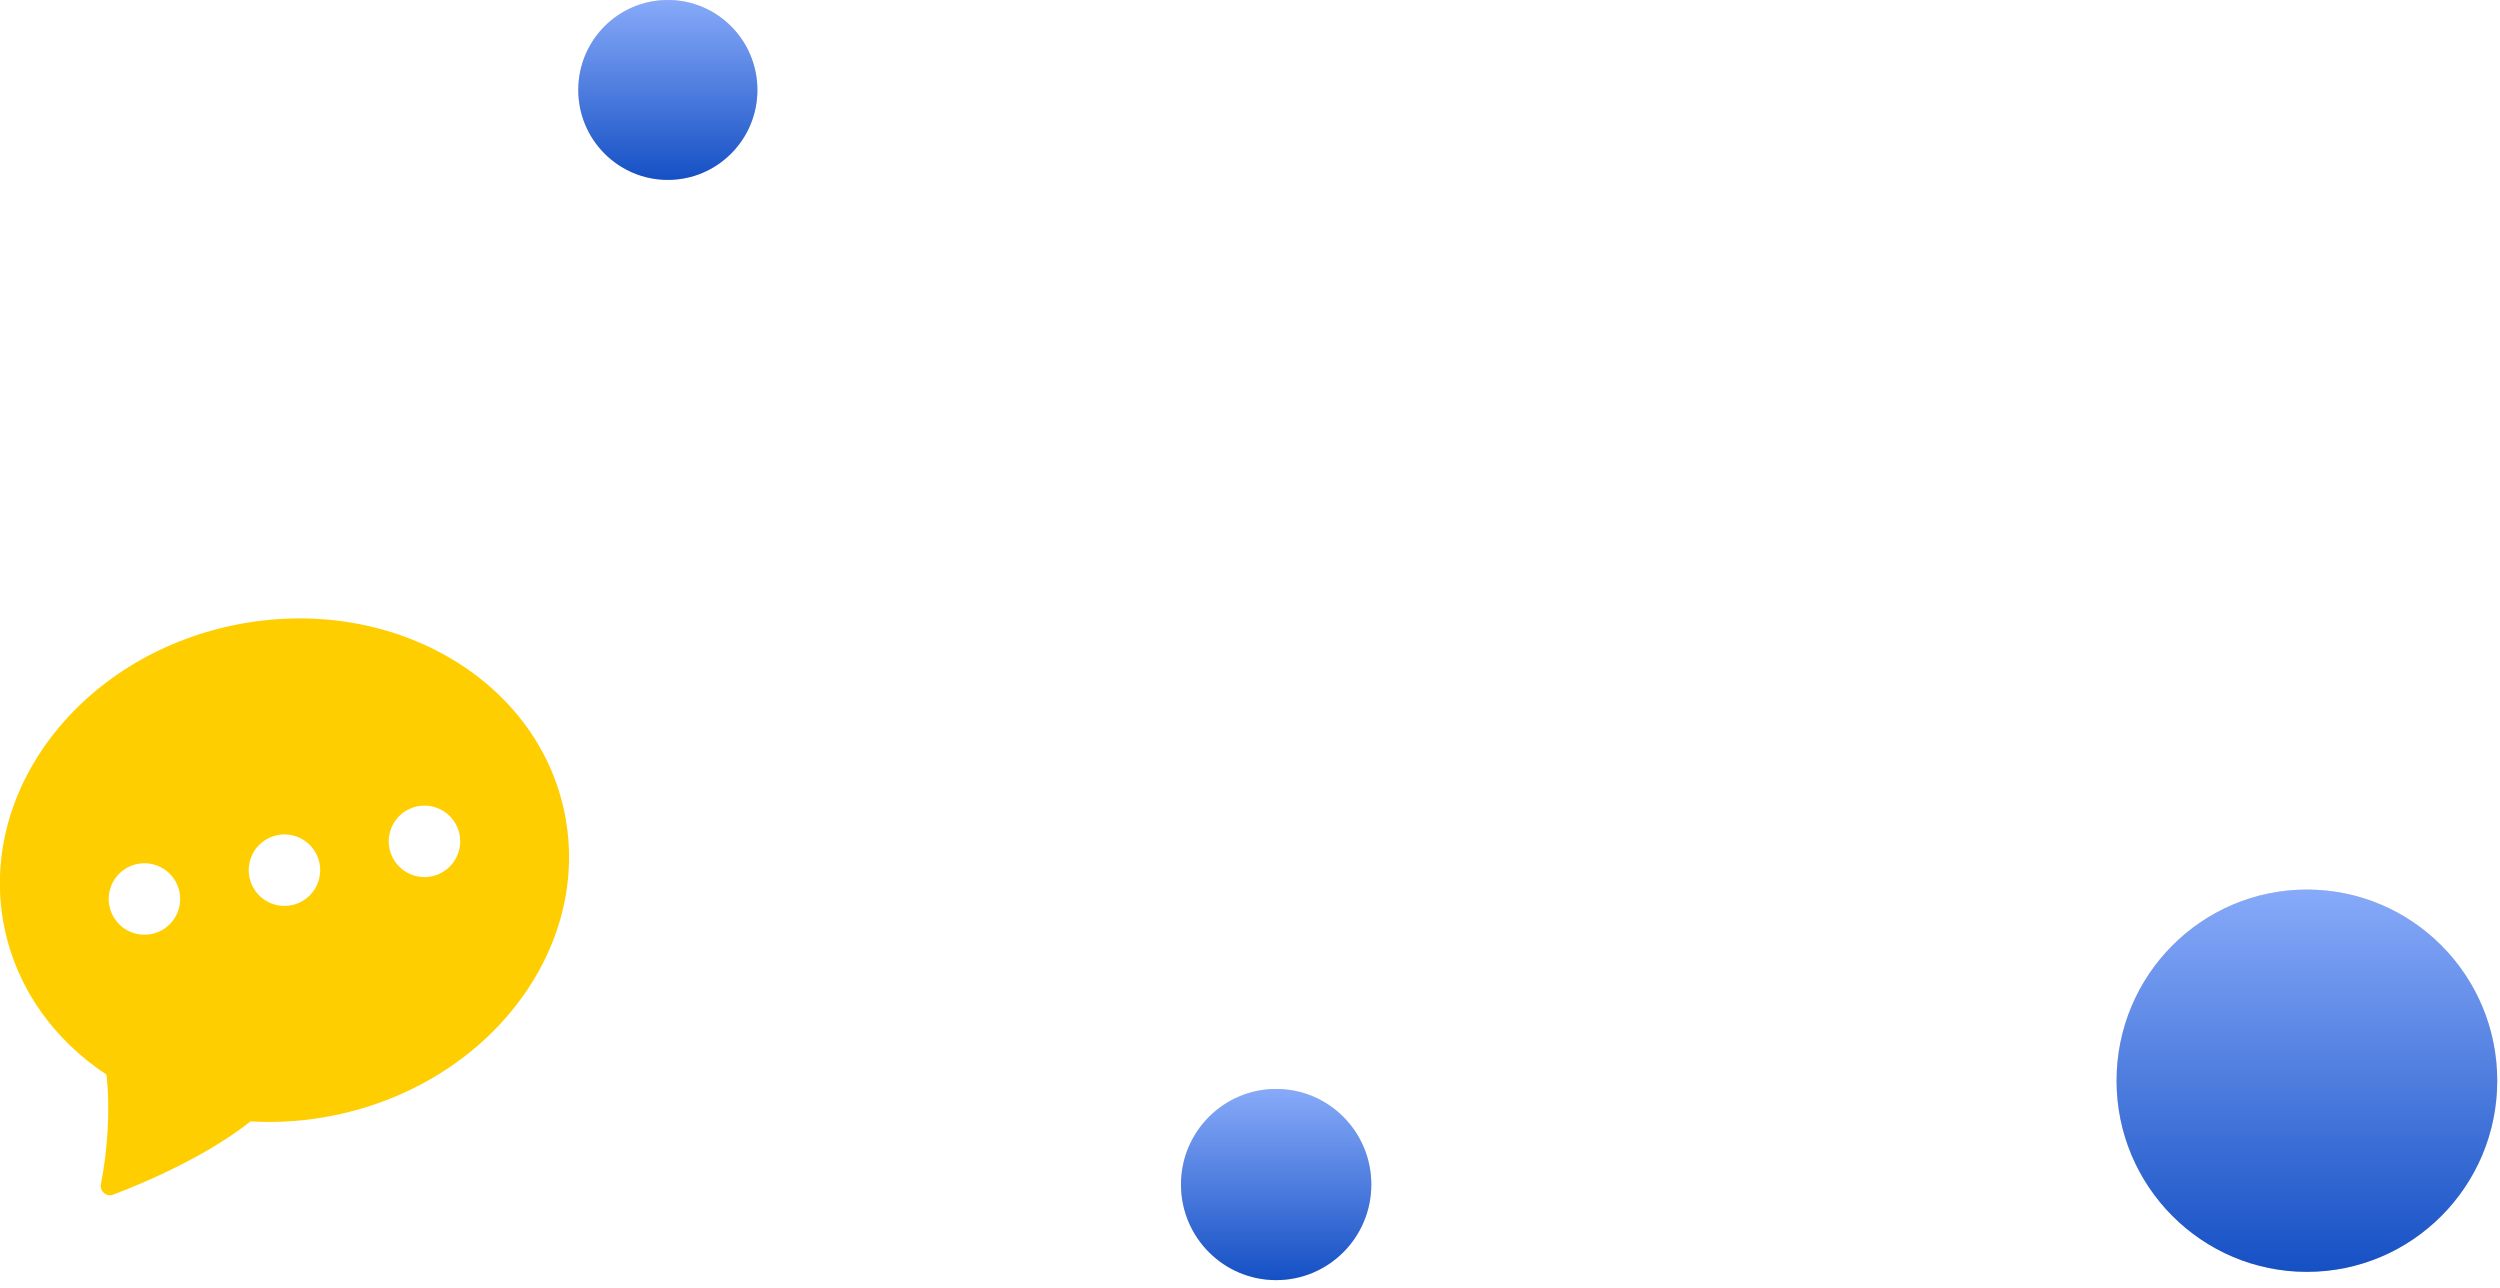 <svg width="163" height="84" viewBox="0 0 163 84" fill="none" xmlns="http://www.w3.org/2000/svg">
<path d="M36.805 52.976C38.621 61.8 31.918 70.635 21.835 72.71C20.028 73.087 18.178 73.223 16.335 73.115C15.141 74.065 12.348 75.991 7.373 77.895C6.931 78.062 6.487 77.659 6.58 77.198C6.995 75.123 7.202 72.43 6.944 70.067C3.57 67.835 1.116 64.51 0.289 60.493C-1.528 51.67 5.175 42.835 15.258 40.759C25.341 38.684 34.988 44.153 36.805 52.976ZM11.7 58.144C11.575 57.539 11.215 57.008 10.699 56.668C10.183 56.328 9.553 56.207 8.948 56.332C8.343 56.456 7.812 56.816 7.472 57.333C7.132 57.849 7.011 58.479 7.135 59.084C7.26 59.689 7.62 60.22 8.136 60.56C8.652 60.9 9.282 61.021 9.887 60.896C10.493 60.772 11.024 60.412 11.364 59.896C11.704 59.38 11.825 58.749 11.7 58.144ZM20.829 56.265C20.704 55.66 20.344 55.129 19.828 54.789C19.312 54.449 18.682 54.328 18.077 54.453C17.471 54.577 16.941 54.937 16.601 55.453C16.261 55.969 16.14 56.599 16.264 57.205C16.389 57.81 16.749 58.341 17.265 58.681C17.781 59.021 18.411 59.142 19.016 59.017C19.622 58.892 20.153 58.532 20.493 58.016C20.832 57.5 20.953 56.87 20.829 56.265ZM28.145 57.138C28.751 57.013 29.282 56.653 29.622 56.137C29.962 55.621 30.082 54.991 29.958 54.386C29.833 53.781 29.473 53.249 28.957 52.91C28.441 52.57 27.811 52.449 27.206 52.573C26.601 52.698 26.07 53.058 25.73 53.574C25.39 54.09 25.269 54.72 25.393 55.325C25.518 55.931 25.878 56.462 26.394 56.802C26.91 57.142 27.54 57.262 28.145 57.138Z" fill="#FFCE00"/>
<ellipse cx="150.41" cy="70.463" rx="12.41" ry="12.463" fill="#D9D9D9"/>
<ellipse cx="150.41" cy="70.463" rx="12.41" ry="12.463" fill="url(#paint0_linear_0_1)"/>
<ellipse cx="43.543" cy="5.865" rx="5.84" ry="5.865" fill="#D9D9D9"/>
<ellipse cx="43.543" cy="5.865" rx="5.84" ry="5.865" fill="url(#paint1_linear_0_1)"/>
<ellipse cx="83.205" cy="77.232" rx="6.205" ry="6.232" fill="#D9D9D9"/>
<ellipse cx="83.205" cy="77.232" rx="6.205" ry="6.232" fill="url(#paint2_linear_0_1)"/>
<defs>
<linearGradient id="paint0_linear_0_1" x1="144.878" y1="58" x2="144.878" y2="82.927" gradientUnits="userSpaceOnUse">
<stop stop-color="#87AAF9"/>
<stop offset="1" stop-color="#1550C4"/>
</linearGradient>
<linearGradient id="paint1_linear_0_1" x1="40.94" y1="0" x2="40.94" y2="11.73" gradientUnits="userSpaceOnUse">
<stop stop-color="#87AAF9"/>
<stop offset="1" stop-color="#1550C4"/>
</linearGradient>
<linearGradient id="paint2_linear_0_1" x1="80.439" y1="71" x2="80.439" y2="83.463" gradientUnits="userSpaceOnUse">
<stop stop-color="#87AAF9"/>
<stop offset="1" stop-color="#1550C4"/>
</linearGradient>
</defs>
</svg>
